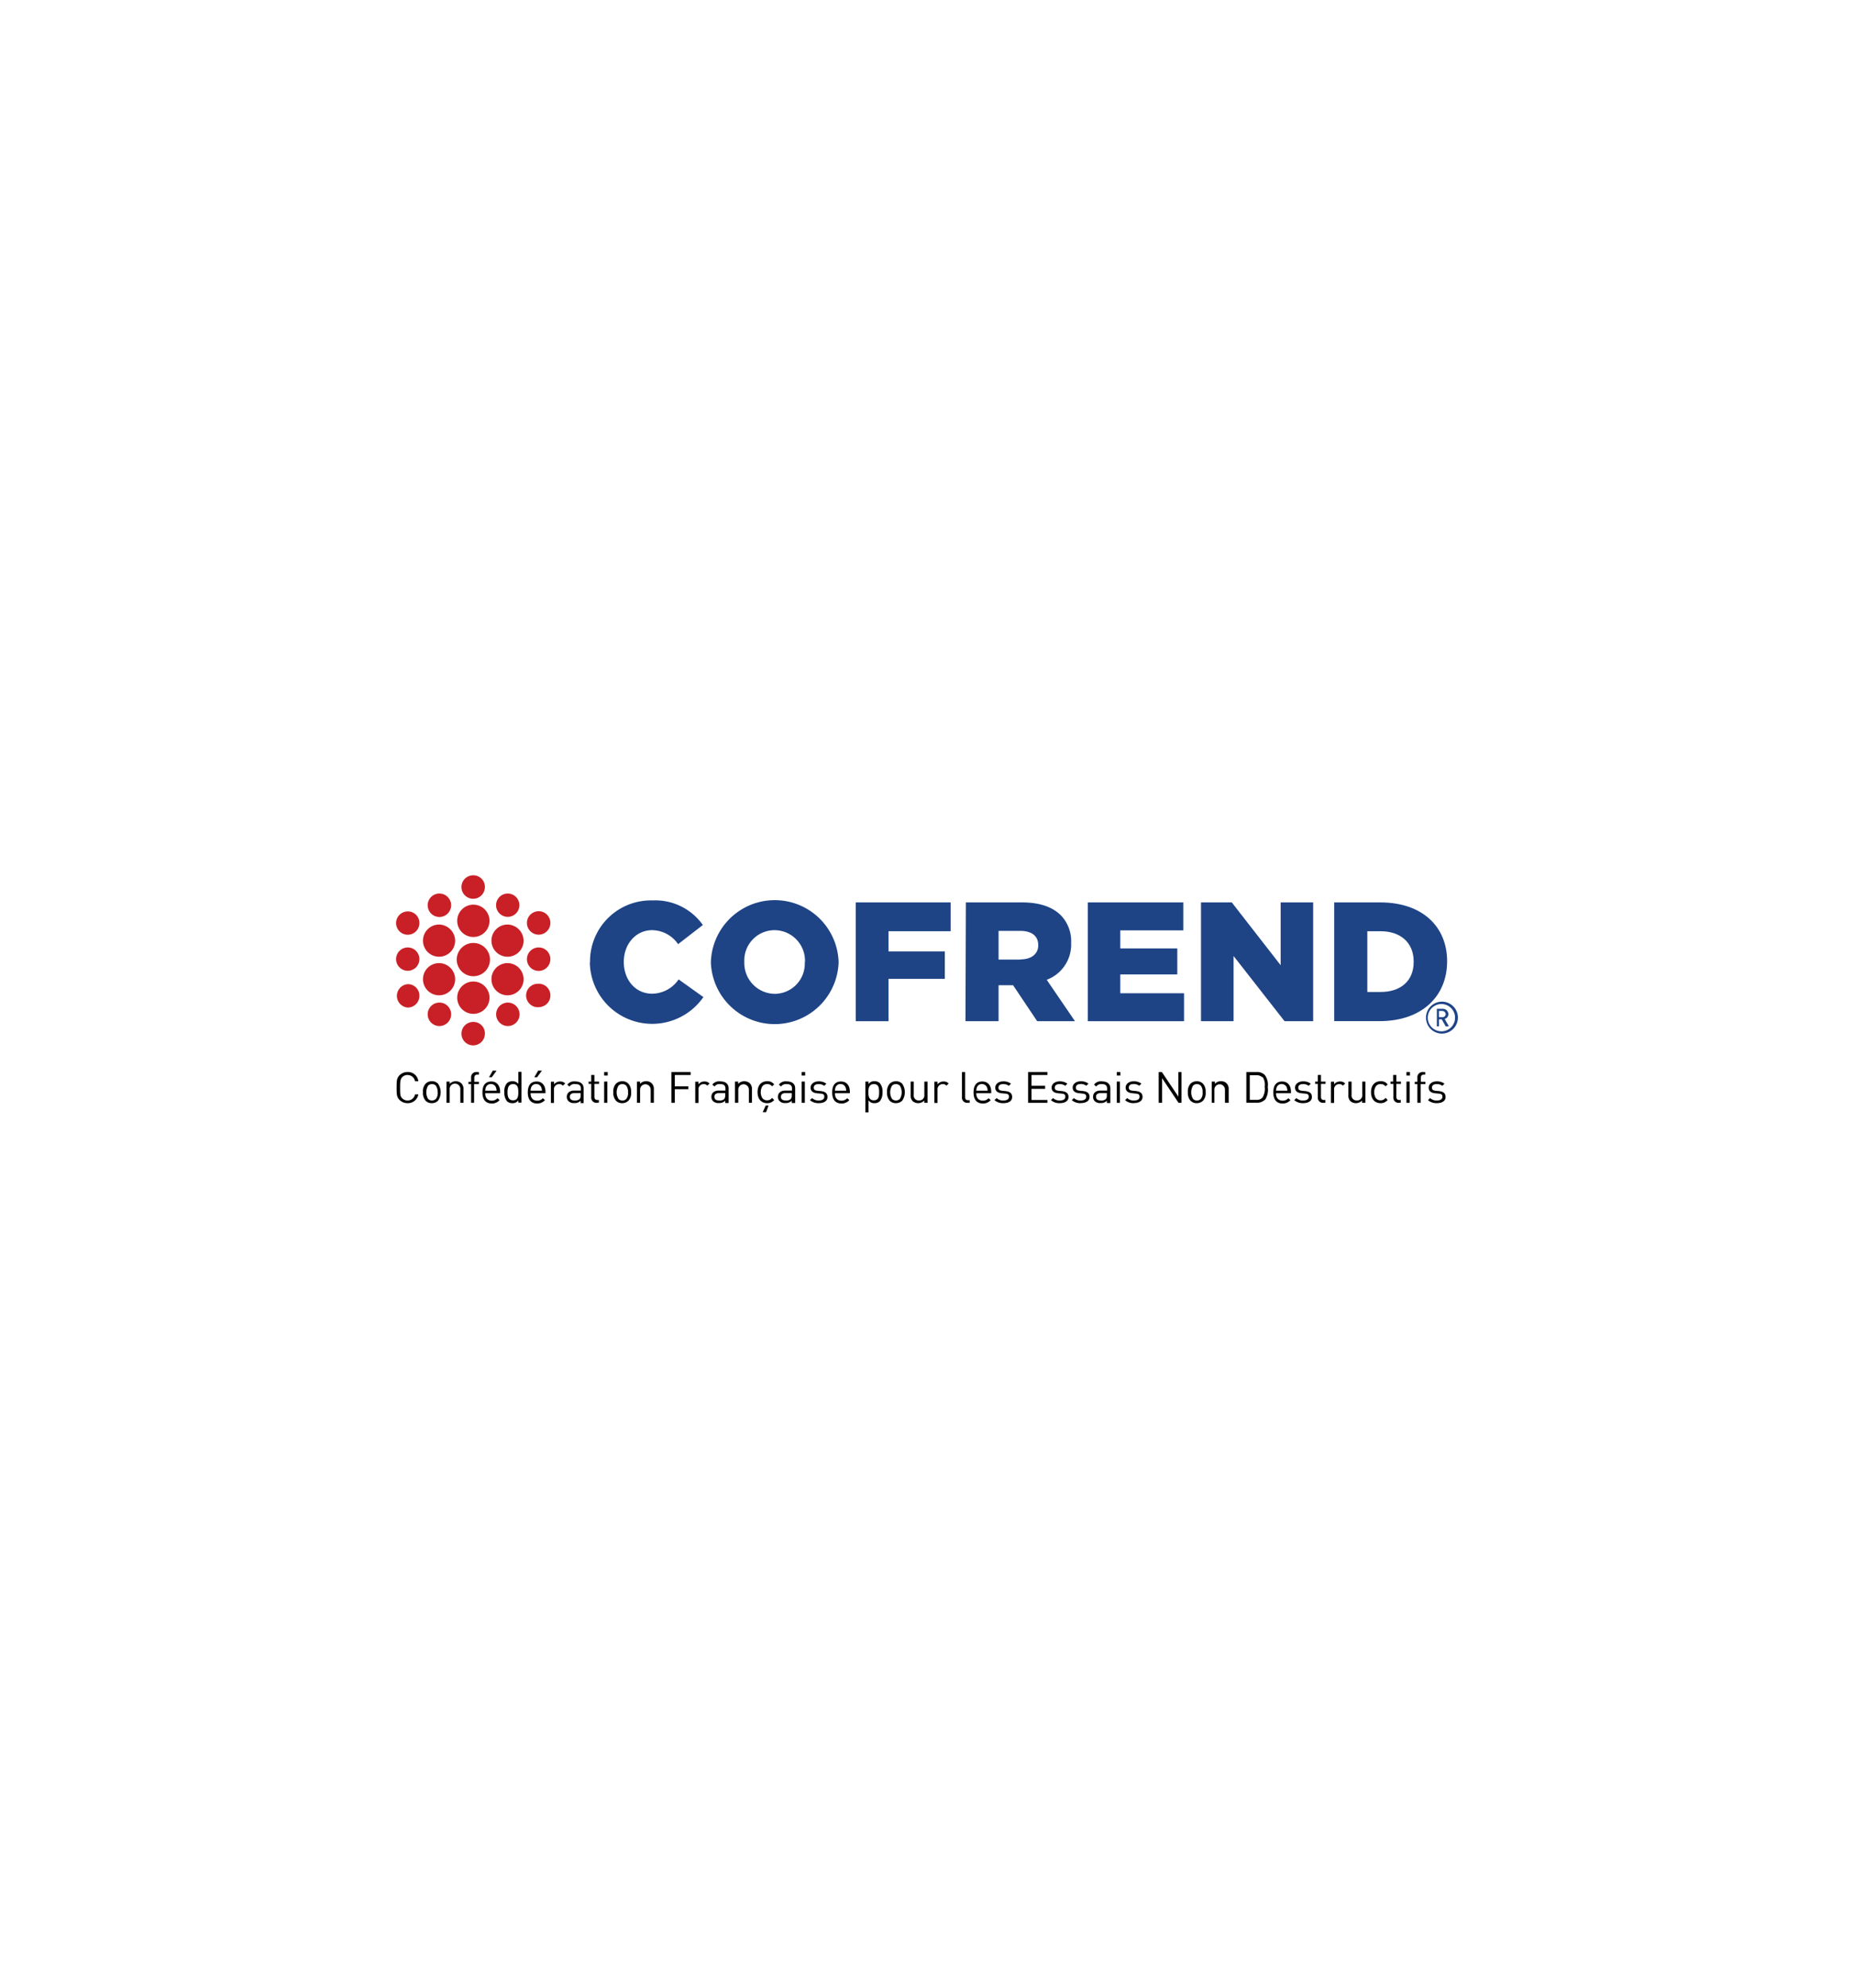 <svg id="Layer_1" data-name="Layer 1" xmlns="http://www.w3.org/2000/svg" viewBox="0 0 280 300"><defs><style>.cls-1{fill:#1e4486;}.cls-2{fill:#c92027;}.cls-3{fill:#010101;}</style></defs><title>COFREND Logo</title><path class="cls-1" d="M89.11,145.23v0a9.19,9.19,0,0,1,9.43-9.33,8.81,8.81,0,0,1,7.61,3.71l-3.74,2.89a4.83,4.83,0,0,0-3.92-2.11c-2.52,0-4.28,2.16-4.28,4.76v.05c0,2.7,1.76,4.78,4.28,4.78a4.91,4.91,0,0,0,4-2.16l3.74,2.67a9.42,9.42,0,0,1-17.15-5.21"/><path class="cls-1" d="M107.36,145.23v0a9.65,9.65,0,0,1,19.29-.06v.06a9.65,9.65,0,0,1-19.29,0m14.21,0v0a4.62,4.62,0,0,0-4.59-4.84,4.57,4.57,0,0,0-4.57,4.78v.06A4.65,4.65,0,0,0,117,150a4.56,4.56,0,0,0,4.54-4.78"/><polygon class="cls-1" points="129.24 136.2 143.57 136.2 143.57 140.55 134.19 140.55 134.19 143.6 142.69 143.6 142.69 147.74 134.19 147.74 134.19 154.13 129.24 154.13 129.24 136.2"/><path class="cls-1" d="M145.87,136.2h8.47c2.75,0,4.62.72,5.85,1.92a5.62,5.62,0,0,1,1.58,4.17v.05a5.68,5.68,0,0,1-3.69,5.54l4.27,6.25h-5.71L153,148.7h-2.19v5.43h-5Zm8.25,8.6c1.66,0,2.68-.83,2.68-2.14v0c0-1.44-1.05-2.16-2.7-2.16h-3.29v4.33h3.31Z"/><polygon class="cls-1" points="164.28 136.2 178.71 136.2 178.71 140.42 169.19 140.42 169.19 143.15 177.8 143.15 177.8 147.07 169.19 147.07 169.19 149.91 178.82 149.91 178.82 154.13 164.28 154.13 164.28 136.2"/><polygon class="cls-1" points="181.38 136.2 186.03 136.2 193.41 145.68 193.41 136.2 198.32 136.2 198.32 154.13 194 154.13 186.3 144.29 186.3 154.13 181.38 154.13 181.38 136.2"/><path class="cls-1" d="M201.5,136.2h6.95c6.39,0,10.1,3.69,10.1,8.87v.05c0,5.19-3.76,9-10.2,9H201.5Zm5,4.38v9.14h2c3,0,5-1.63,5-4.54v-.06c0-2.86-2-4.57-5-4.57h-2Z"/><path class="cls-2" d="M74,144.83a2.51,2.51,0,1,1-2.51-2.51A2.51,2.51,0,0,1,74,144.83"/><path class="cls-2" d="M79.08,142a2.43,2.43,0,1,1-2.43-2.46A2.48,2.48,0,0,1,79.08,142"/><path class="cls-2" d="M79.08,147.82a2.43,2.43,0,1,1-2.43-2.46,2.45,2.45,0,0,1,2.43,2.46"/><path class="cls-2" d="M68.74,142a2.43,2.43,0,1,1-2.43-2.46A2.48,2.48,0,0,1,68.74,142"/><path class="cls-2" d="M63.34,139.32a1.76,1.76,0,1,1-1.76-1.76,1.74,1.74,0,0,1,1.76,1.76"/><path class="cls-2" d="M68.13,136.62a1.77,1.77,0,1,1-1.77-1.76,1.77,1.77,0,0,1,1.77,1.76"/><path class="cls-2" d="M73.23,133.87a1.77,1.77,0,1,1-1.76-1.76,1.74,1.74,0,0,1,1.76,1.76"/><path class="cls-2" d="M63.34,144.78A1.76,1.76,0,1,1,61.58,143a1.76,1.76,0,0,1,1.76,1.77"/><path class="cls-2" d="M63.34,150.31a1.76,1.76,0,0,1-1.76,1.76,1.77,1.77,0,0,1,0-3.53,1.73,1.73,0,0,1,1.76,1.77"/><path class="cls-2" d="M68.13,153.09a1.77,1.77,0,1,1-1.77-1.77,1.76,1.76,0,0,1,1.77,1.77"/><path class="cls-2" d="M73.23,156a1.77,1.77,0,1,1-1.76-1.76A1.72,1.72,0,0,1,73.23,156"/><path class="cls-2" d="M78.47,153.09a1.77,1.77,0,1,1-1.76-1.77,1.78,1.78,0,0,1,1.76,1.77"/><path class="cls-2" d="M83.12,150.15A1.76,1.76,0,0,1,81.49,152a1.77,1.77,0,1,1-.27-3.52,1.76,1.76,0,0,1,1.9,1.63"/><path class="cls-2" d="M83.12,144.78A1.77,1.77,0,1,1,81.36,143a1.76,1.76,0,0,1,1.76,1.77"/><path class="cls-2" d="M83.12,139.3a1.77,1.77,0,1,1-1.76-1.77,1.76,1.76,0,0,1,1.76,1.77"/><path class="cls-2" d="M78.44,136.62a1.76,1.76,0,1,1-1.76-1.76,1.76,1.76,0,0,1,1.76,1.76"/><path class="cls-2" d="M68.74,147.82a2.43,2.43,0,1,1-2.43-2.46,2.45,2.45,0,0,1,2.43,2.46"/><path class="cls-2" d="M73.93,139a2.44,2.44,0,1,1-2.44-2.46A2.45,2.45,0,0,1,73.93,139"/><path class="cls-2" d="M73.93,150.6a2.44,2.44,0,1,1-2.44-2.46,2.45,2.45,0,0,1,2.44,2.46"/><path class="cls-3" d="M61.55,166.5a1.68,1.68,0,0,1-1.2-.48c-.45-.43-.45-.91-.45-1.87s0-1.44.45-1.87a1.68,1.68,0,0,1,1.2-.48,1.57,1.57,0,0,1,1.63,1.39h-.5a1.14,1.14,0,0,0-1.13-.94,1.06,1.06,0,0,0-.8.32c-.29.3-.32.62-.32,1.61s0,1.28.32,1.6a1.16,1.16,0,0,0,.8.32,1.13,1.13,0,0,0,1.13-.93h.5a1.59,1.59,0,0,1-1.63,1.33"/><path class="cls-3" d="M66.15,166.13a1.31,1.31,0,0,1-.94.37,1.23,1.23,0,0,1-.93-.37,1.74,1.74,0,0,1-.4-1.29,1.65,1.65,0,0,1,.4-1.28,1.3,1.3,0,0,1,.93-.37,1.24,1.24,0,0,1,.94.37,2.26,2.26,0,0,1,0,2.57m-.32-2.27a.84.84,0,0,0-.59-.24.79.79,0,0,0-.59.24,2,2,0,0,0,0,2,.85.85,0,0,0,1.18,0,1.4,1.4,0,0,0,.27-1,1.76,1.76,0,0,0-.27-1"/><path class="cls-3" d="M69.52,166.45v-2a.81.81,0,1,0-1.61,0v2h-.48v-3.21h.48v.35a1.28,1.28,0,0,1,1.74-.11,1.19,1.19,0,0,1,.35.91v2.06Z"/><path class="cls-3" d="M71.6,163.62v2.83h-.45v-2.83h-.4v-.35h.4v-.62a.77.77,0,0,1,.83-.85h.34v.4h-.26c-.3,0-.43.19-.43.48v.59h.69v.35Z"/><path class="cls-3" d="M73.28,165c0,.69.35,1.12,1,1.12a1.08,1.08,0,0,0,.85-.37l.32.29a1.51,1.51,0,0,1-1.17.51c-.86,0-1.42-.51-1.42-1.66s.51-1.66,1.34-1.66,1.33.62,1.33,1.55V165Zm1.61-.91a.81.81,0,0,0-.75-.48.78.78,0,0,0-.75.48,1.55,1.55,0,0,0-.11.53H75a1.66,1.66,0,0,0-.11-.53m-.62-1.5h-.42l.58-1H75Z"/><path class="cls-3" d="M78.28,166.45v-.38a1,1,0,0,1-.91.43,1.17,1.17,0,0,1-.8-.29,2,2,0,0,1-.4-1.37,1.8,1.8,0,0,1,.4-1.36,1.17,1.17,0,0,1,.8-.29,1.07,1.07,0,0,1,.91.4v-1.82h.48v4.65h-.48Zm-.8-2.83c-.69,0-.83.61-.83,1.22s.11,1.23.83,1.23.8-.58.8-1.23-.1-1.22-.8-1.22"/><path class="cls-3" d="M80.13,165c0,.69.34,1.12,1,1.12a1.07,1.07,0,0,0,.85-.37l.32.29a1.51,1.51,0,0,1-1.17.51c-.86,0-1.42-.51-1.42-1.66s.51-1.66,1.34-1.66,1.33.62,1.33,1.55V165Zm1.6-.91a.8.8,0,0,0-.75-.48.78.78,0,0,0-.75.48,1.35,1.35,0,0,0-.1.53h1.71a1.12,1.12,0,0,0-.11-.53m-.62-1.5h-.42l.59-1h.56Z"/><path class="cls-3" d="M85,163.86a.67.67,0,0,0-.56-.24.78.78,0,0,0-.78.85v2H83.2v-3.21h.48v.4a1.13,1.13,0,0,1,.91-.43,1,1,0,0,1,.77.3Z"/><path class="cls-3" d="M87.69,166.45v-.32a1.17,1.17,0,0,1-.94.35,1.12,1.12,0,0,1-.91-.3.91.91,0,0,1-.24-.64c0-.56.41-.94,1.13-.94h1v-.29c0-.48-.24-.69-.83-.69A.89.89,0,0,0,86,164l-.32-.29a1.27,1.27,0,0,1,1.15-.49c.86,0,1.31.38,1.31,1.07v2.2h-.48Zm0-1.47h-.91c-.48,0-.72.19-.72.56s.24.56.75.56a1.05,1.05,0,0,0,.72-.21.78.78,0,0,0,.16-.56Z"/><path class="cls-3" d="M90.12,166.45a.78.78,0,0,1-.83-.86v-2h-.4v-.35h.4v-1h.48v1h.7v.35h-.7v1.95c0,.29.14.48.43.48h.24v.4Z"/><path class="cls-3" d="M91.24,161.8h.54v.53h-.54Zm0,1.44h.48v3.21h-.48Z"/><path class="cls-3" d="M94.9,166.13a1.3,1.3,0,0,1-.93.37,1.26,1.26,0,0,1-.94-.37,1.74,1.74,0,0,1-.4-1.29,1.69,1.69,0,0,1,.4-1.28,1.35,1.35,0,0,1,.94-.37,1.23,1.23,0,0,1,.93.37,1.74,1.74,0,0,1,.41,1.28,1.63,1.63,0,0,1-.41,1.29m-.32-2.27a.82.82,0,0,0-.58-.24.79.79,0,0,0-.59.24,1.93,1.93,0,0,0,0,2,.79.79,0,0,0,.59.24.73.73,0,0,0,.58-.24,1.4,1.4,0,0,0,.27-1,1.55,1.55,0,0,0-.27-1"/><path class="cls-3" d="M98.27,166.45v-2a.8.8,0,1,0-1.6,0v2h-.48v-3.21h.48v.35a1.14,1.14,0,0,1,.91-.4,1.12,1.12,0,0,1,.82.29,1.16,1.16,0,0,1,.35.91v2.06Z"/><polygon class="cls-3" points="101.91 162.25 101.91 163.96 103.96 163.96 103.96 164.39 101.91 164.39 101.91 166.45 101.4 166.45 101.4 161.8 104.31 161.8 104.31 162.25 101.91 162.25"/><path class="cls-3" d="M106.82,163.86a.66.66,0,0,0-.56-.24.77.77,0,0,0-.77.85v2H105v-3.21h.48v.4a1.11,1.11,0,0,1,.91-.43,1,1,0,0,1,.77.3Z"/><path class="cls-3" d="M109.52,166.45v-.32a1.17,1.17,0,0,1-.93.35,1.11,1.11,0,0,1-.91-.3.91.91,0,0,1-.24-.64c0-.56.4-.94,1.12-.94h1v-.29c0-.48-.24-.69-.83-.69a.89.89,0,0,0-.82.37l-.33-.29a1.27,1.27,0,0,1,1.15-.49c.86,0,1.31.38,1.31,1.07v2.2h-.48Zm0-1.47h-.91c-.48,0-.72.19-.72.56s.24.56.75.56a1,1,0,0,0,.72-.21.78.78,0,0,0,.16-.56V165Z"/><path class="cls-3" d="M113.1,166.45v-2a.8.8,0,1,0-1.6,0v2H111v-3.21h.48v.35a1.28,1.28,0,0,1,1.74-.11,1.18,1.18,0,0,1,.34.91v2.06Z"/><path class="cls-3" d="M115.86,166.5c-.83,0-1.45-.56-1.45-1.66s.62-1.65,1.45-1.65a1.22,1.22,0,0,1,1.06.48l-.32.29a.87.87,0,0,0-.74-.34.86.86,0,0,0-.75.37,1.77,1.77,0,0,0,0,1.71.86.86,0,0,0,.75.37.87.87,0,0,0,.74-.37l.32.32a1.28,1.28,0,0,1-1.06.48m-.16,1.36h-.51l.45-1h.43Z"/><path class="cls-3" d="M119.57,166.45v-.32a1.17,1.17,0,0,1-.94.35,1.09,1.09,0,0,1-.9-.3.91.91,0,0,1-.24-.64c0-.56.4-.94,1.12-.94h1v-.29c0-.48-.24-.69-.83-.69a.92.92,0,0,0-.83.37l-.32-.29a1.27,1.27,0,0,1,1.15-.49c.86,0,1.31.38,1.31,1.07v2.2h-.48Zm0-1.47h-.91c-.48,0-.72.19-.72.56s.24.56.75.56a1,1,0,0,0,.72-.21.78.78,0,0,0,.16-.56V165Z"/><path class="cls-3" d="M121.07,161.8h.53v.53h-.53Zm0,1.44h.48v3.21h-.48Z"/><path class="cls-3" d="M123.66,166.5a2,2,0,0,1-1.34-.45l.32-.32a1.41,1.41,0,0,0,1,.37c.53,0,.85-.19.85-.56s-.16-.43-.53-.48l-.54-.05c-.64-.06-1-.33-1-.86s.51-.94,1.21-.94a1.85,1.85,0,0,1,1.17.35l-.32.32a1.38,1.38,0,0,0-.85-.26c-.49,0-.73.21-.73.53s.16.43.56.48l.51.05c.56.06,1,.27,1,.89s-.56.93-1.33.93"/><path class="cls-3" d="M126.09,165c0,.69.35,1.12,1,1.12a1.09,1.09,0,0,0,.86-.37l.32.29a1.51,1.51,0,0,1-1.18.51c-.85,0-1.41-.51-1.41-1.66s.5-1.66,1.33-1.66,1.34.59,1.34,1.55V165Zm1.6-.91a.81.81,0,0,0-.74-.48.77.77,0,0,0-.75.48,1.55,1.55,0,0,0-.11.53h1.71a1.66,1.66,0,0,0-.11-.53"/><path class="cls-3" d="M132.88,166.21a1.17,1.17,0,0,1-.8.29,1,1,0,0,1-.91-.43v1.82h-.48v-4.65h.48v.38a1,1,0,0,1,.91-.43,1.12,1.12,0,0,1,.8.29,1.94,1.94,0,0,1,.4,1.36,2.1,2.1,0,0,1-.4,1.37m-.91-2.59c-.7,0-.83.61-.83,1.22s.11,1.23.83,1.23.8-.58.8-1.23-.08-1.22-.8-1.22"/><path class="cls-3" d="M136.25,166.13a1.35,1.35,0,0,1-.94.37,1.27,1.27,0,0,1-.94-.37,1.74,1.74,0,0,1-.4-1.29,1.69,1.69,0,0,1,.4-1.28,1.35,1.35,0,0,1,.94-.37,1.27,1.27,0,0,1,.94.37,2.26,2.26,0,0,1,0,2.57m-.35-2.27a.84.84,0,0,0-.59-.24.79.79,0,0,0-.59.24,1.93,1.93,0,0,0,0,2,.85.85,0,0,0,1.18,0,1.93,1.93,0,0,0,0-2"/><path class="cls-3" d="M139.59,166.45v-.35a1.28,1.28,0,0,1-1.74.11,1.17,1.17,0,0,1-.32-.91v-2.06H138v2a.74.74,0,0,0,.8.85.76.76,0,0,0,.8-.85v-2h.48v3.21Z"/><path class="cls-3" d="M142.93,163.86a.67.67,0,0,0-.56-.24.78.78,0,0,0-.78.85v2h-.48v-3.21h.48v.4a1.13,1.13,0,0,1,.91-.43,1,1,0,0,1,.77.3Z"/><path class="cls-3" d="M146.11,166.45a.78.78,0,0,1-.83-.86V161.8h.48v3.77c0,.32.11.48.43.48h.26v.4Z"/><path class="cls-3" d="M147.44,165c0,.69.35,1.12,1,1.12a1.09,1.09,0,0,0,.86-.37l.32.29a1.51,1.51,0,0,1-1.18.51c-.85,0-1.41-.51-1.41-1.66s.51-1.66,1.33-1.66,1.34.59,1.34,1.55V165Zm1.61-.91a.84.84,0,0,0-.75-.48.78.78,0,0,0-.75.48,1.55,1.55,0,0,0-.11.53h1.71a1.12,1.12,0,0,0-.1-.53"/><path class="cls-3" d="M151.53,166.5a2,2,0,0,1-1.34-.45l.33-.32a1.37,1.37,0,0,0,1,.37c.54,0,.86-.19.86-.56s-.16-.43-.54-.48l-.53-.05c-.64-.06-1-.33-1-.86s.5-.94,1.2-.94a1.85,1.85,0,0,1,1.17.35l-.32.32a1.38,1.38,0,0,0-.85-.26c-.48,0-.72.21-.72.53s.16.43.56.48l.51.05c.56.06,1,.27,1,.89s-.54.93-1.34.93"/><polygon class="cls-3" points="155.27 166.45 155.27 161.8 158.19 161.8 158.19 162.25 155.78 162.25 155.78 163.88 157.84 163.88 157.84 164.34 155.78 164.34 155.78 166.02 158.19 166.02 158.19 166.45 155.27 166.45"/><path class="cls-3" d="M160.06,166.5a1.93,1.93,0,0,1-1.34-.45l.32-.32a1.41,1.41,0,0,0,1,.37c.53,0,.85-.19.85-.56s-.16-.43-.53-.48l-.54-.05c-.64-.06-1-.33-1-.86s.51-.94,1.2-.94a1.88,1.88,0,0,1,1.18.35l-.32.32a1.41,1.41,0,0,0-.86-.26c-.48,0-.72.21-.72.53s.16.43.56.48l.51.05c.56.06,1,.27,1,.89s-.56.93-1.33.93"/><path class="cls-3" d="M163.21,166.5a2,2,0,0,1-1.34-.45l.32-.32a1.41,1.41,0,0,0,1,.37c.53,0,.85-.19.85-.56s-.16-.43-.53-.48L163,165c-.65-.06-1-.33-1-.86s.51-.94,1.21-.94a1.85,1.85,0,0,1,1.17.35l-.32.32a1.38,1.38,0,0,0-.85-.26c-.48,0-.73.21-.73.53s.16.43.57.48l.5.05c.56.06,1,.27,1,.89s-.57.93-1.34.93"/><path class="cls-3" d="M167.16,166.45v-.32a1.14,1.14,0,0,1-.93.35,1.11,1.11,0,0,1-.91-.3.91.91,0,0,1-.24-.64c0-.56.4-.94,1.12-.94h1v-.29c0-.48-.24-.69-.82-.69a.91.91,0,0,0-.83.37l-.32-.29a1.25,1.25,0,0,1,1.15-.49c.85,0,1.31.38,1.31,1.07v2.2h-.49Zm0-1.47h-.9c-.49,0-.73.19-.73.56s.24.56.75.56a1,1,0,0,0,.72-.21.78.78,0,0,0,.16-.56Z"/><path class="cls-3" d="M168.66,161.8h.54v.53h-.54Zm0,1.44h.48v3.21h-.48Z"/><path class="cls-3" d="M171.25,166.5a1.92,1.92,0,0,1-1.33-.45l.32-.32a1.37,1.37,0,0,0,1,.37c.54,0,.86-.19.86-.56s-.16-.43-.54-.48L171,165c-.64-.06-1-.33-1-.86s.5-.94,1.2-.94a1.9,1.9,0,0,1,1.18.35l-.33.32a1.38,1.38,0,0,0-.85-.26c-.48,0-.72.21-.72.53s.16.43.56.48l.51.05c.56.06,1,.27,1,.89s-.56.93-1.34.93"/><polygon class="cls-3" points="177.99 166.45 175.5 162.73 175.5 166.45 174.99 166.45 174.99 161.8 175.47 161.8 177.96 165.51 177.96 161.8 178.44 161.8 178.44 166.45 177.99 166.45"/><path class="cls-3" d="M181.68,166.13a1.35,1.35,0,0,1-.94.37,1.27,1.27,0,0,1-.94-.37,1.74,1.74,0,0,1-.4-1.29,1.69,1.69,0,0,1,.4-1.28,1.35,1.35,0,0,1,.94-.37,1.27,1.27,0,0,1,.94.37,1.73,1.73,0,0,1,.4,1.28,1.66,1.66,0,0,1-.4,1.29m-.33-2.27a.82.82,0,0,0-.58-.24.79.79,0,0,0-.59.24,1.93,1.93,0,0,0,0,2,.79.79,0,0,0,.59.24.77.77,0,0,0,.58-.24,1.35,1.35,0,0,0,.27-1,1.43,1.43,0,0,0-.27-1"/><path class="cls-3" d="M185,166.45v-2a.8.8,0,1,0-1.6,0v2H183v-3.21h.48v.35a1.14,1.14,0,0,1,.91-.4,1.16,1.16,0,0,1,.83.29,1.18,1.18,0,0,1,.34.91v2.06Z"/><path class="cls-3" d="M191,166a1.59,1.59,0,0,1-1.17.43h-1.6V161.8h1.6a1.63,1.63,0,0,1,1.17.43,2.43,2.43,0,0,1,.46,1.84,2.7,2.7,0,0,1-.46,2m-.34-3.45a1.24,1.24,0,0,0-.91-.34h-1V166h1a1.14,1.14,0,0,0,.91-.34A2.5,2.5,0,0,0,191,164a2.14,2.14,0,0,0-.32-1.47"/><path class="cls-3" d="M192.71,165c0,.69.35,1.12,1,1.12a1.09,1.09,0,0,0,.86-.37l.32.29a1.51,1.51,0,0,1-1.18.51c-.85,0-1.41-.51-1.41-1.66s.51-1.66,1.33-1.66,1.34.59,1.34,1.55V165Zm1.61-.91a.84.84,0,0,0-.75-.48.78.78,0,0,0-.75.48,1.55,1.55,0,0,0-.11.53h1.71a1.43,1.43,0,0,0-.1-.53"/><path class="cls-3" d="M196.8,166.5a2,2,0,0,1-1.34-.45l.33-.32a1.37,1.37,0,0,0,1,.37c.54,0,.86-.19.86-.56s-.16-.43-.54-.48l-.53-.05c-.64-.06-1-.33-1-.86s.51-.94,1.21-.94a1.85,1.85,0,0,1,1.17.35l-.32.32a1.38,1.38,0,0,0-.85-.26c-.48,0-.72.21-.72.53s.16.43.56.48l.5.05c.57.06,1,.27,1,.89s-.56.93-1.34.93"/><path class="cls-3" d="M199.85,166.45a.78.78,0,0,1-.83-.86v-2h-.4v-.35h.4v-1h.48v1h.69v.35h-.69v1.95c0,.29.13.48.43.48h.24v.4Z"/><path class="cls-3" d="M202.81,163.86a.66.66,0,0,0-.56-.24.77.77,0,0,0-.77.85v2H201v-3.21h.48v.4a1.11,1.11,0,0,1,.91-.43,1,1,0,0,1,.77.3Z"/><path class="cls-3" d="M205.7,166.45v-.35a1.28,1.28,0,0,1-1.74.11,1.17,1.17,0,0,1-.32-.91v-2.06h.48v2a.75.75,0,0,0,.8.85.76.76,0,0,0,.81-.85v-2h.48v3.21Z"/><path class="cls-3" d="M208.51,166.5c-.83,0-1.45-.56-1.45-1.66s.62-1.65,1.45-1.65a1.22,1.22,0,0,1,1.06.48l-.32.29a.87.87,0,0,0-.74-.34.86.86,0,0,0-.75.37,1.77,1.77,0,0,0,0,1.71.86.86,0,0,0,.75.37.87.87,0,0,0,.74-.37l.32.32a1.35,1.35,0,0,1-1.06.48"/><path class="cls-3" d="M211.26,166.45a.78.78,0,0,1-.83-.86v-2H210v-.35h.4v-1h.48v1h.7v.35h-.7v1.95c0,.29.13.48.43.48h.24v.4Z"/><path class="cls-3" d="M212.41,161.8h.53v.53h-.53Zm0,1.44h.48v3.21h-.48Z"/><path class="cls-3" d="M214.55,163.62v2.83h-.49v-2.83h-.4v-.35h.4v-.62a.78.78,0,0,1,.83-.85h.35v.4H215c-.29,0-.42.19-.42.48v.59h.69v.35Z"/><path class="cls-3" d="M217,166.5a2,2,0,0,1-1.34-.45l.32-.32a1.41,1.41,0,0,0,1,.37c.53,0,.86-.19.86-.56s-.17-.43-.54-.48l-.53-.05c-.65-.06-1-.33-1-.86s.51-.94,1.21-.94a1.85,1.85,0,0,1,1.17.35l-.32.32a1.38,1.38,0,0,0-.85-.26c-.48,0-.72.21-.72.53s.16.43.56.48l.5.05c.57.06,1,.27,1,.89s-.56.93-1.34.93"/><path class="cls-1" d="M217.75,156a2.41,2.41,0,1,1,2.43-2.4,2.42,2.42,0,0,1-2.43,2.4m0-4.46a2.06,2.06,0,1,0,2,2.06,2.06,2.06,0,0,0-2-2.06m.59,3.37-.61-1.07h-.41v1.07H217v-2.65h.91a.82.82,0,0,1,.83.8.73.73,0,0,1-.56.72l.64,1.13Zm-.53-2.33h-.49v.94h.51a.47.47,0,0,0,.51-.46.53.53,0,0,0-.53-.48"/></svg>